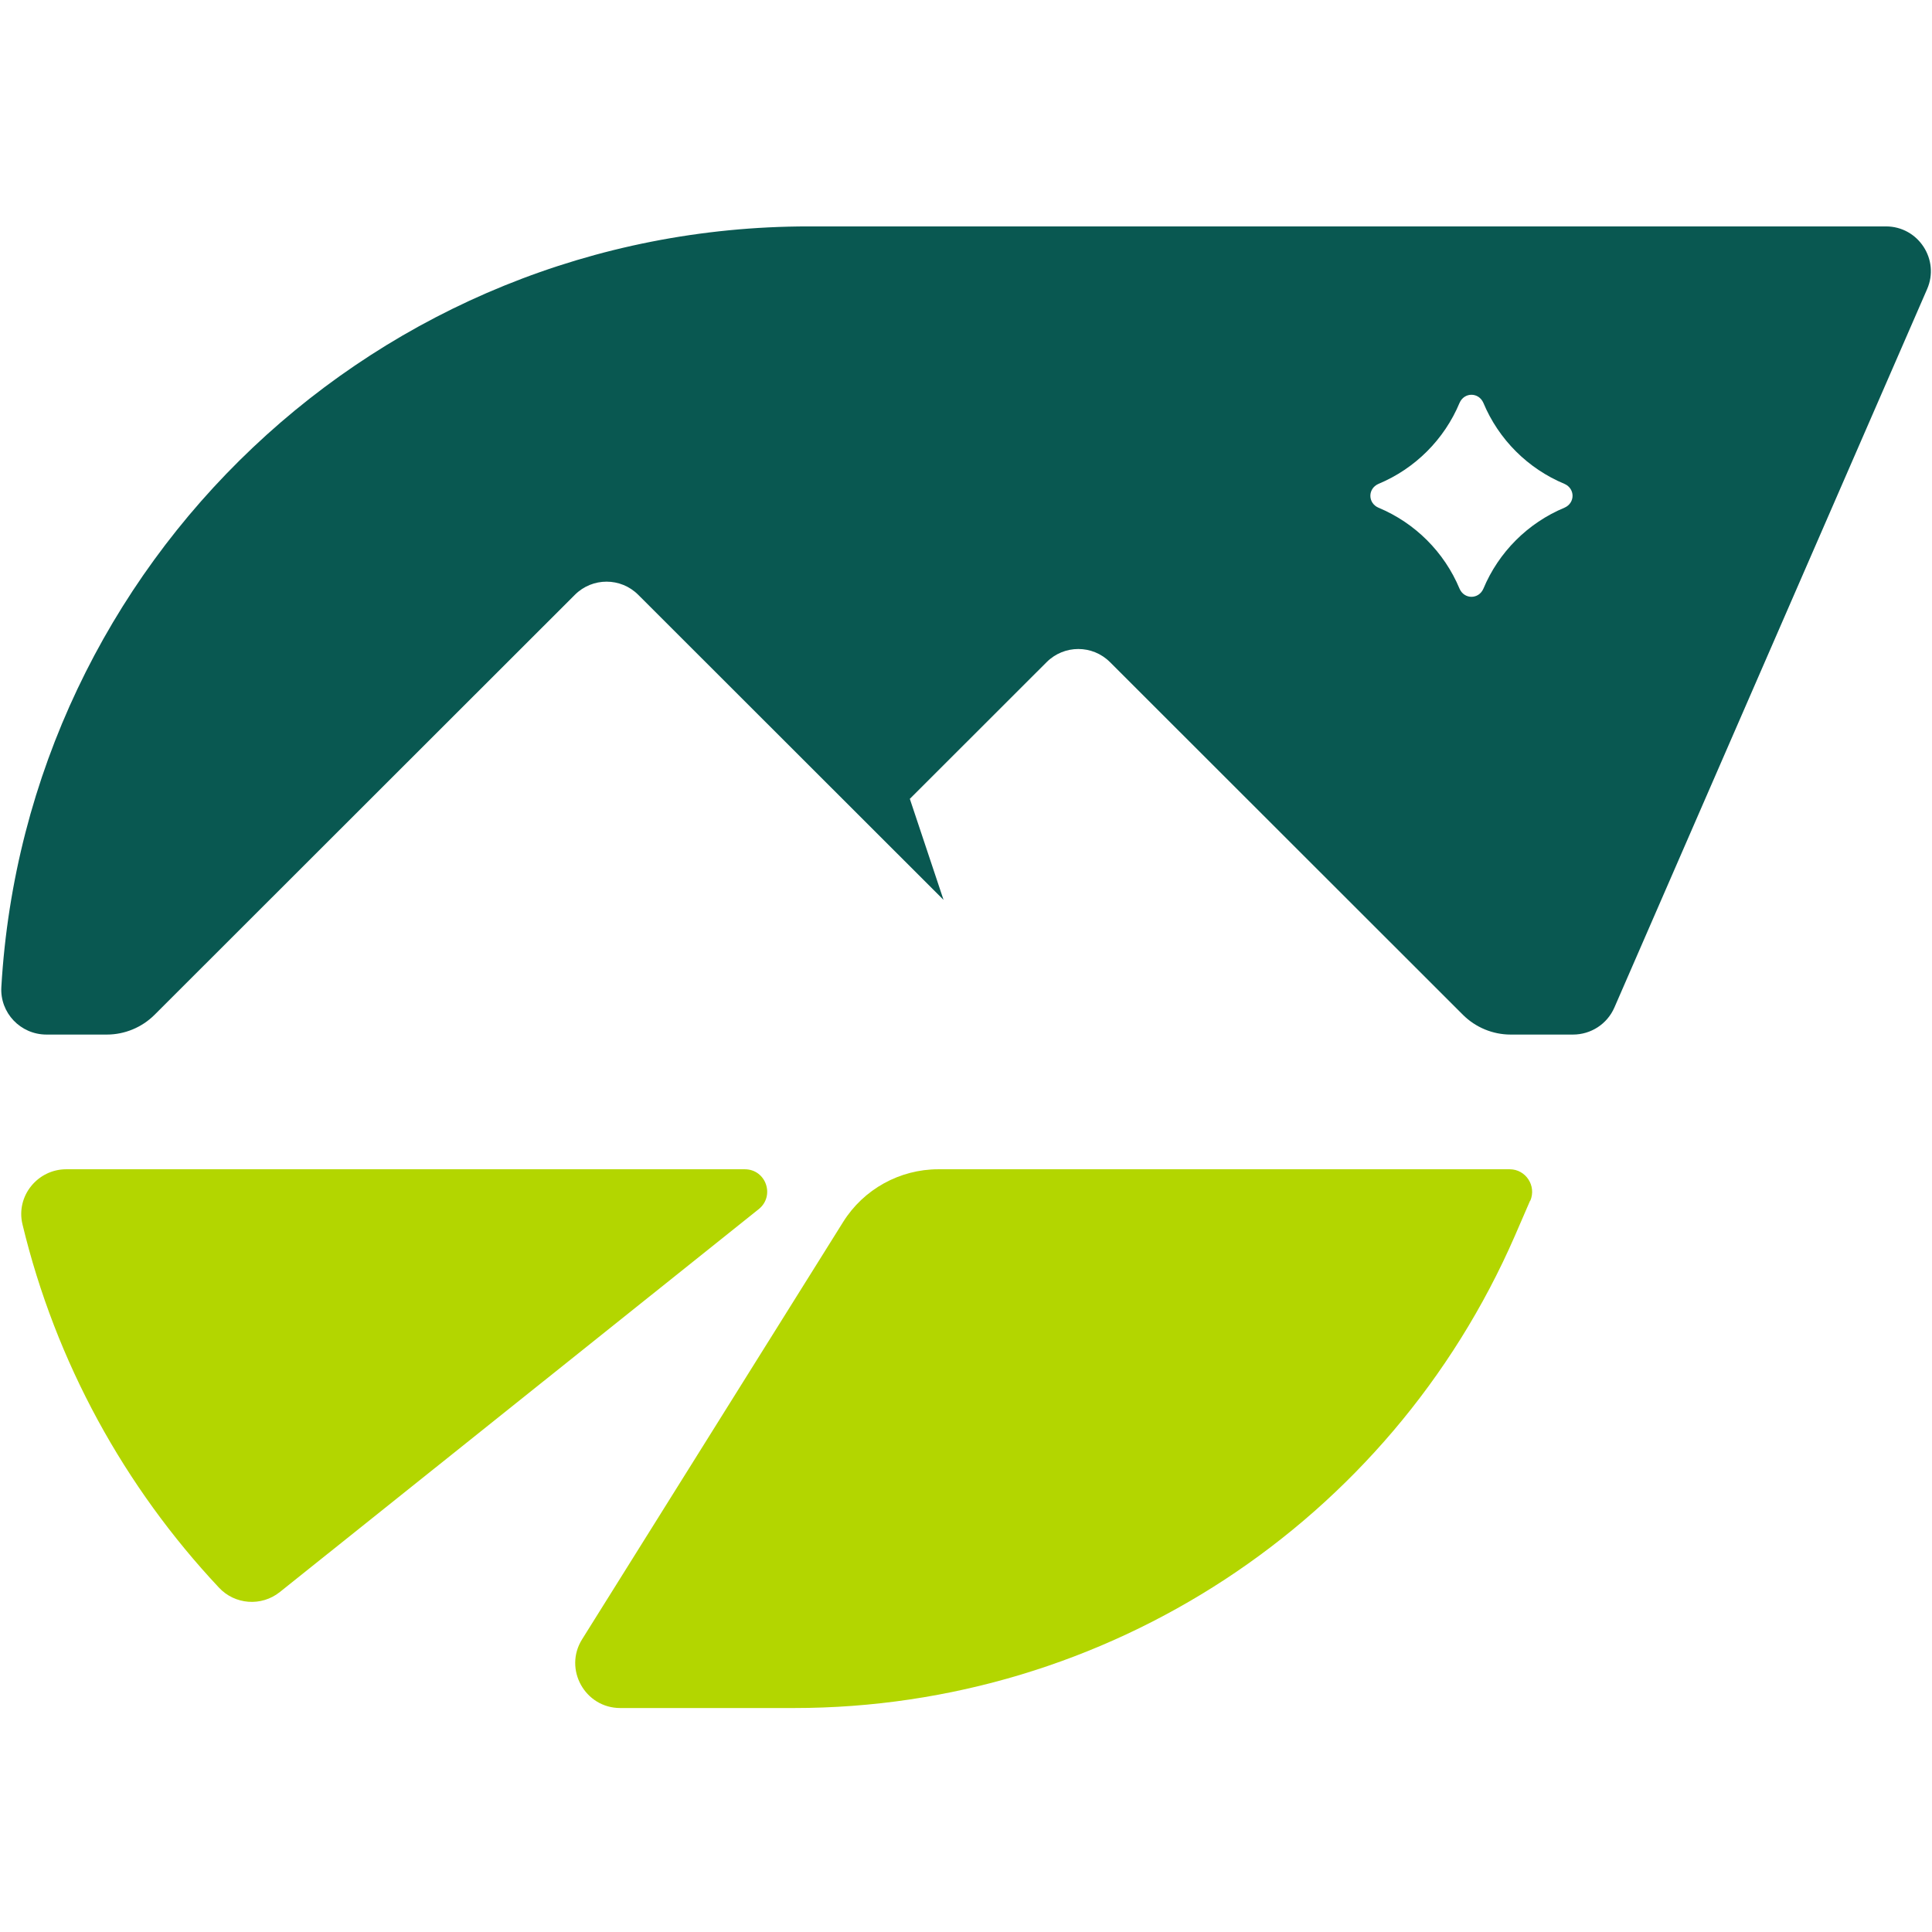<svg width="96" height="96" viewBox="0 0 96 96" fill="none" xmlns="http://www.w3.org/2000/svg">
<style>
    .top-section {
        fill: #095851;
    }
    @media (prefers-color-scheme: dark) {
        .top-section {
            fill: #F7FBE5;
        }
    }
</style>
<g clip-path="url(#clip0_17219_924)">
<g clip-path="url(#clip1_17219_924)">
<path d="M76.03 59.661L75.271 61.413C69.064 75.657 54.999 84.871 39.449 84.871H30.82C29.068 84.871 27.996 82.941 28.923 81.458L41.894 60.721C42.91 59.092 44.707 58.1 46.627 58.1H75.014C75.818 58.1 76.353 58.925 76.041 59.661H76.03Z" fill="#B3D600"/>
<path d="M37.697 60.085L13.909 79.104C12.993 79.84 11.665 79.74 10.873 78.881C6.195 73.895 2.768 67.704 1.116 60.833C0.781 59.438 1.864 58.1 3.293 58.1H37.005C38.065 58.1 38.523 59.427 37.697 60.085Z" fill="#B3D600"/>
<path d="M93.712 11.25H40.186C18.787 11.25 1.295 27.96 0.067 49.042C-0.011 50.325 1.016 51.407 2.311 51.407H5.313C6.195 51.407 7.055 51.05 7.68 50.425L28.566 29.555C29.436 28.685 30.843 28.685 31.713 29.555L46.884 44.714L45.209 39.694L52.007 32.901C52.878 32.031 54.285 32.031 55.155 32.901L72.692 50.425C73.317 51.05 74.177 51.407 75.058 51.407H78.162C79.055 51.407 79.859 50.883 80.216 50.068L95.754 14.373C96.402 12.901 95.319 11.25 93.712 11.25ZM77.738 25.227C75.918 25.985 74.467 27.435 73.708 29.254C73.473 29.789 72.759 29.789 72.525 29.254C71.766 27.435 70.314 25.985 68.495 25.227C67.959 24.993 67.959 24.279 68.495 24.044C70.314 23.286 71.766 21.836 72.525 20.018C72.759 19.482 73.473 19.482 73.708 20.018C74.467 21.836 75.918 23.286 77.738 24.044C78.273 24.279 78.273 24.993 77.738 25.227Z" class="top-section" />
</g>
</g>
<defs>
<clipPath id="clip0_17219_924">
<rect width="96" height="96" fill="white"/>
</clipPath>
<clipPath id="clip1_17219_924">
<rect width="96" height="73.621" fill="white" transform="translate(0 11.25)"/>
</clipPath>
</defs>
</svg>
